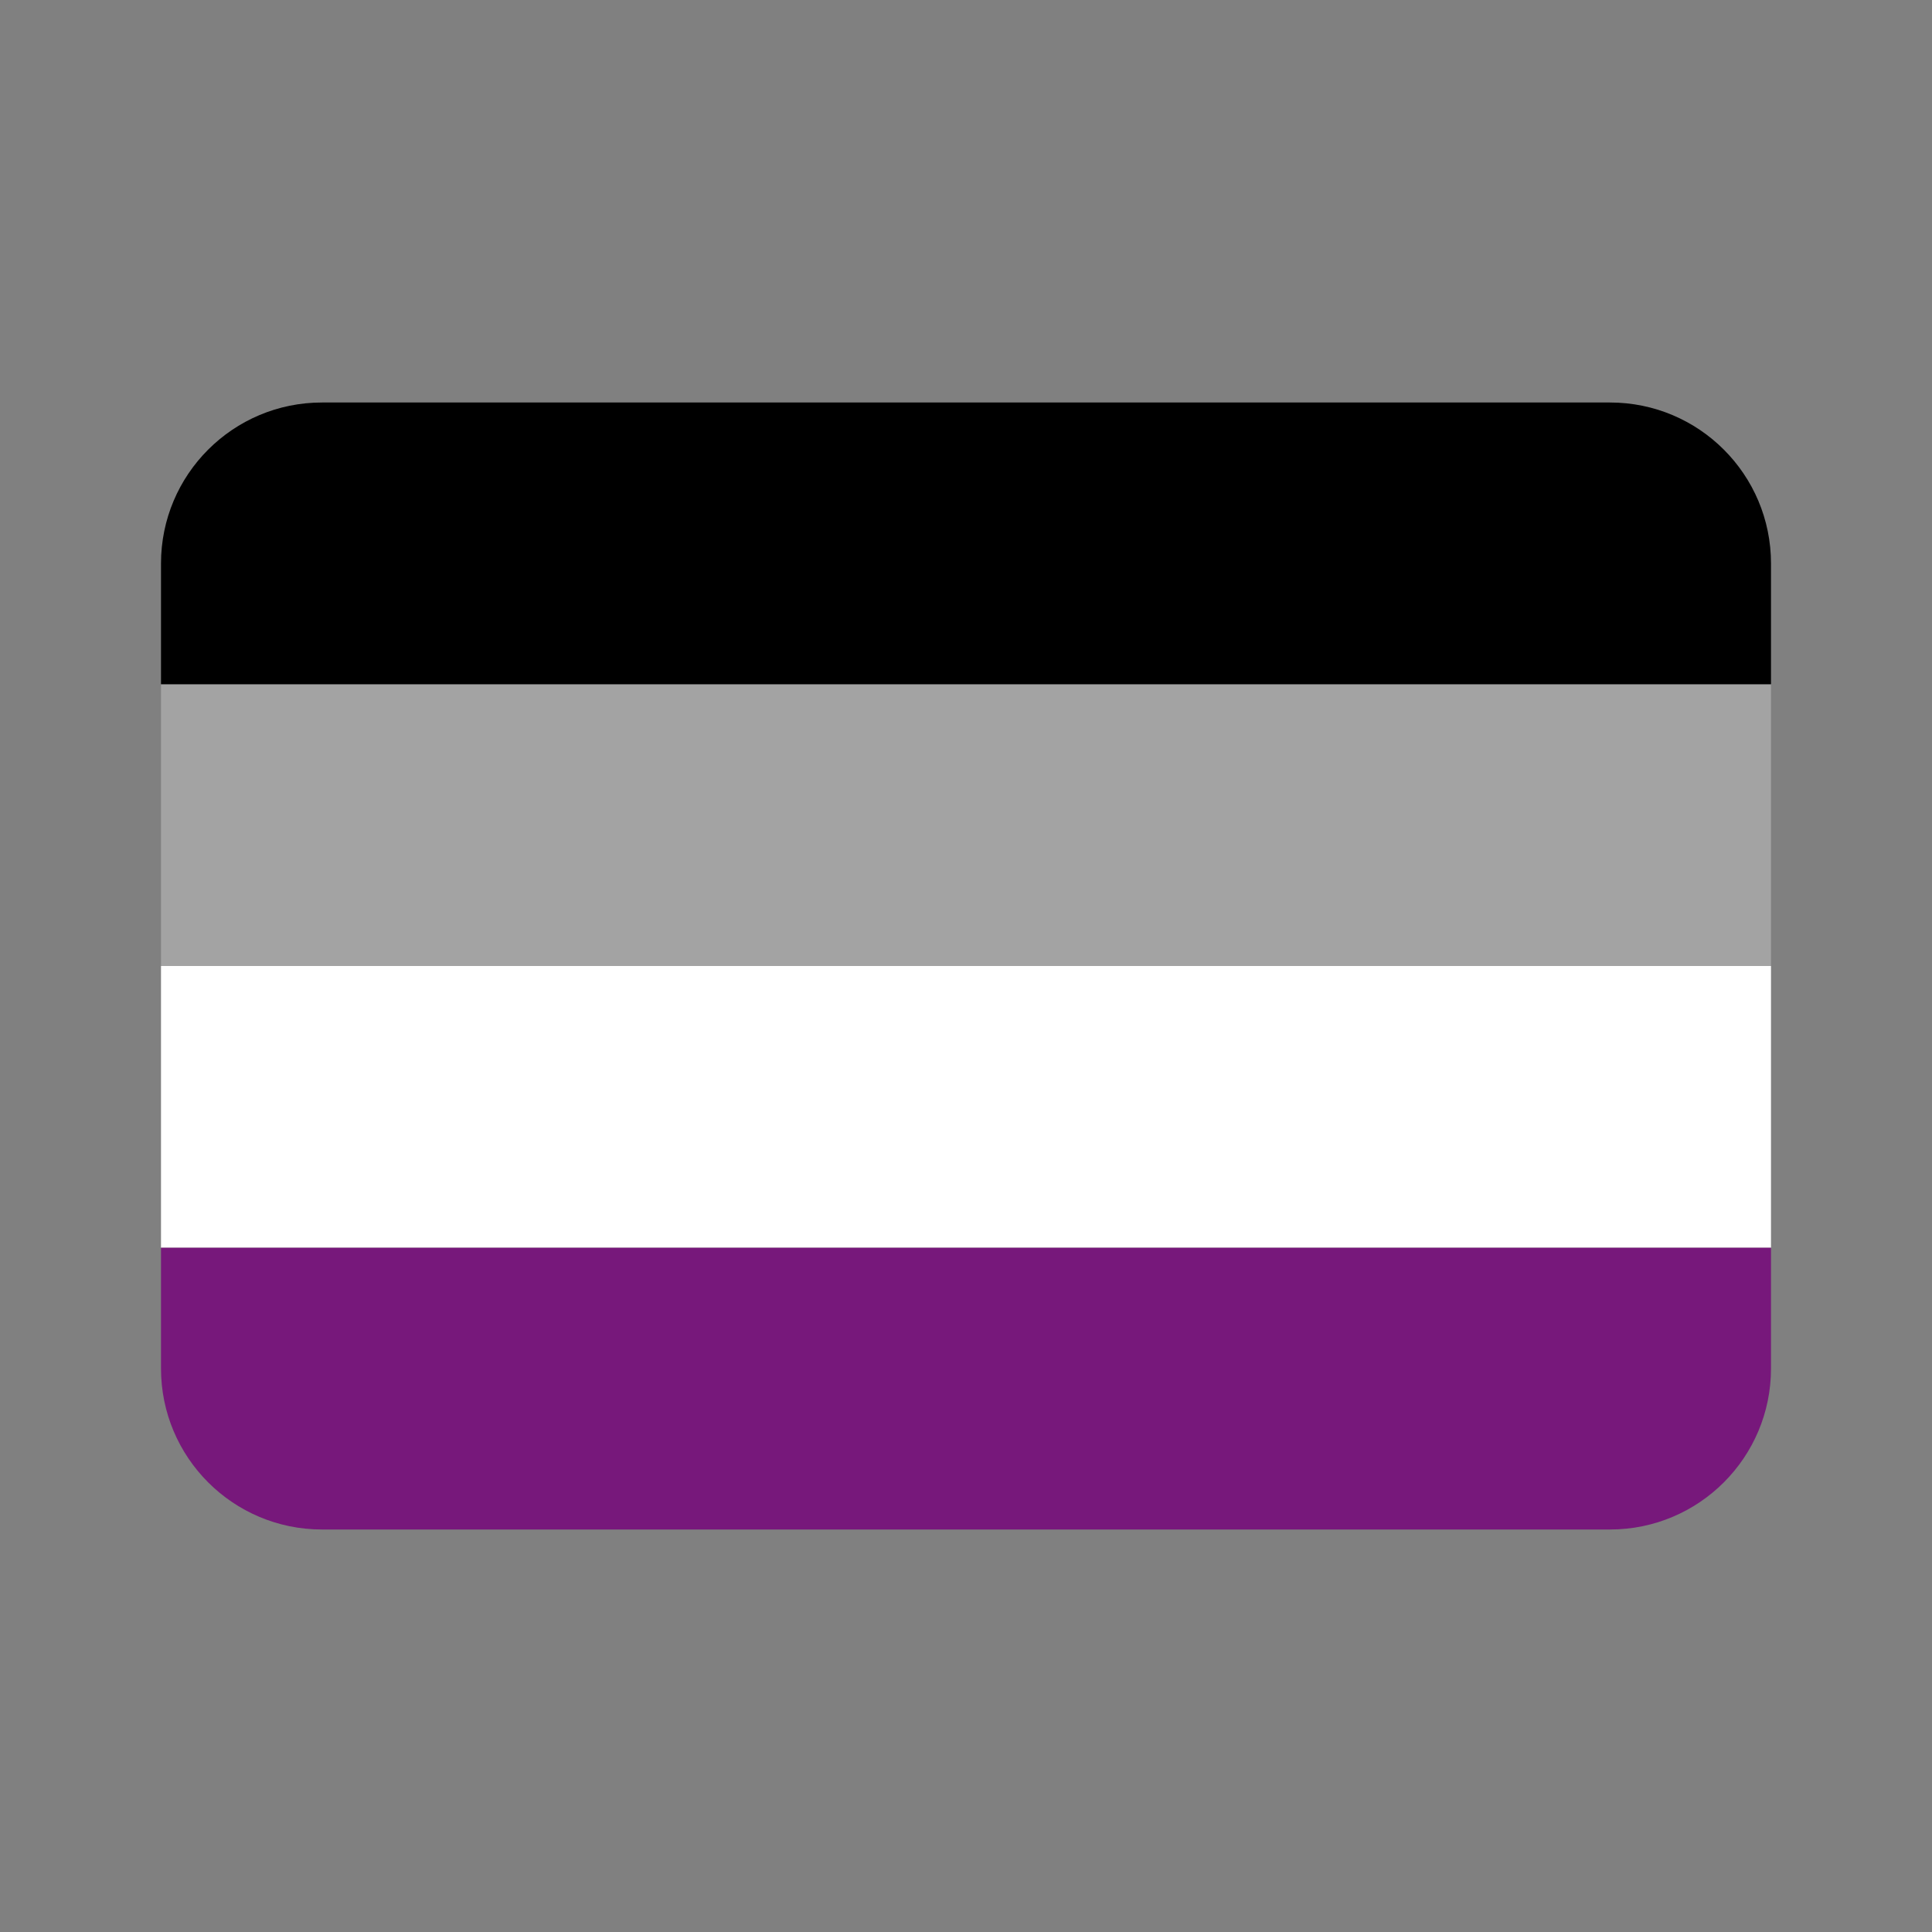 <?xml version="1.0" encoding="utf-8"?><!-- Uploaded to: SVG Repo, www.svgrepo.com, Generator: SVG Repo Mixer Tools -->
<svg width="800px" height="800px" viewBox="0 0 24 24" fill="none" xmlns="http://www.w3.org/2000/svg">
<rect x="0" y="0" width="24" height="24" fill="#808080" stroke="none"/>
<rect x="2" y="12" width="20" height="3.5" fill="white"/>
<path d="M2 8.5H22V12H2V8.5Z" fill="#A3A3A3"/>
<path d="M2 7C2 5.895 2.895 5 4 5H20C21.105 5 22 5.895 22 7V8.5H2V7Z" fill="#000000"/>
<path d="M2 15.5H22V17C22 18.105 21.105 19 20 19H4C2.895 19 2 18.105 2 17V15.5Z" fill="#77187B"/>
</svg>